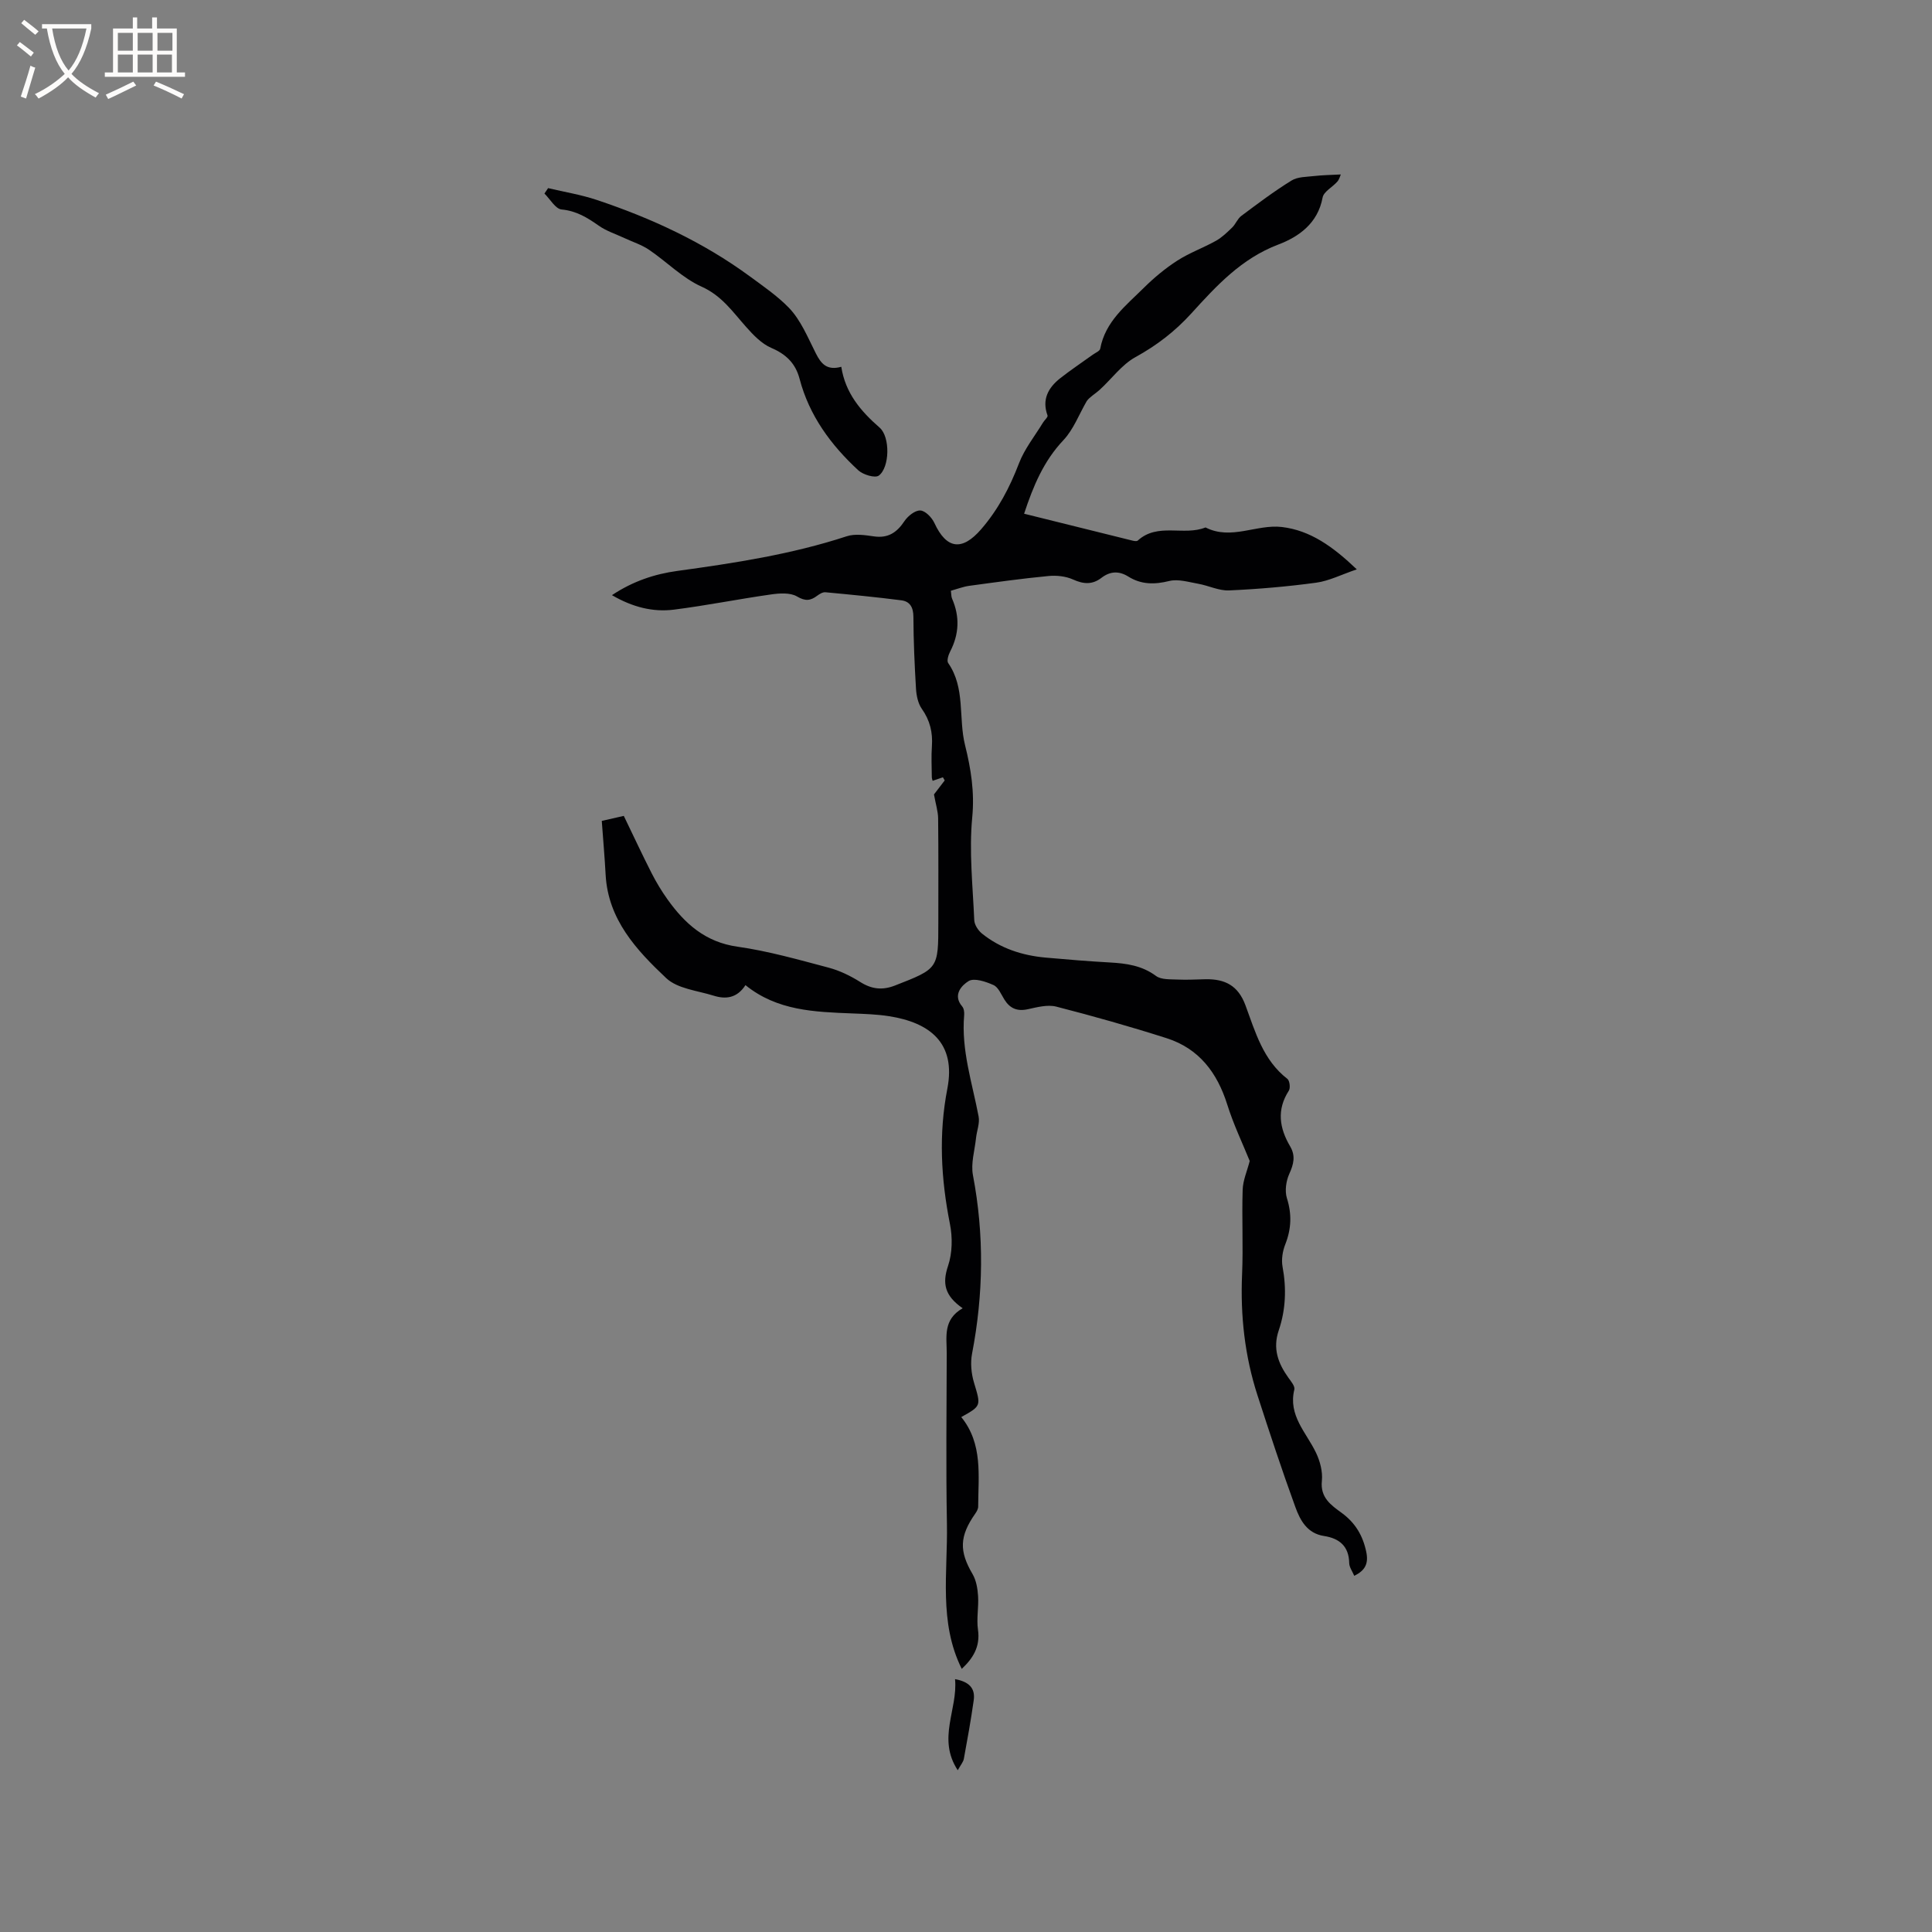 <svg enable-background="new 0 0 400 400" viewBox="0 0 400 400" xmlns="http://www.w3.org/2000/svg"><rect x="0" y="0" width="400" height="400" fill="#808080" stroke="none"/><g fill="#010103"><path d="m199.31 270.86c-3.74-2.6-4.25-5.14-3.03-8.76.9-2.66.95-5.92.39-8.71-1.85-9.34-2.36-18.57-.53-28 1.84-9.51-3.69-13.69-12.09-15-2.5-.39-5.06-.47-7.6-.57-7.76-.31-15.53-.53-22.11-5.86-1.76 2.73-4.12 2.96-6.6 2.18-3.36-1.05-7.48-1.43-9.82-3.64-6.14-5.79-12.02-12.1-12.53-21.38-.2-3.68-.52-7.35-.8-11.16 1.75-.4 3.15-.72 4.56-1.04 1.98 4.09 3.8 8.01 5.76 11.86.96 1.88 2.06 3.71 3.29 5.43 3.6 5.04 7.84 8.85 14.48 9.79 6.37.9 12.63 2.69 18.87 4.34 2.29.61 4.54 1.7 6.55 2.97 2.38 1.5 4.59 1.75 7.2.73 8.96-3.5 8.97-3.46 8.97-12.97 0-7.21.04-14.42-.04-21.63-.02-1.47-.5-2.94-.86-4.96.46-.61 1.34-1.75 2.22-2.9-.12-.22-.24-.43-.37-.65-.69.24-1.38.47-2.13.73-.06-.25-.17-.52-.17-.8-.02-2.12-.13-4.25.02-6.36.2-2.86-.4-5.36-2.09-7.75-.78-1.11-1.11-2.71-1.2-4.11-.3-4.97-.52-9.96-.54-14.94-.01-1.95-.71-3.18-2.49-3.41-5.23-.67-10.48-1.18-15.73-1.67-.55-.05-1.22.36-1.7.72-1.39 1.04-2.45 1.17-4.18.15-1.42-.83-3.64-.67-5.43-.41-6.7.95-13.34 2.29-20.05 3.14-4.37.55-8.57-.52-12.83-3 4.35-2.89 8.84-4.37 13.49-5.01 11.87-1.63 23.67-3.43 35.11-7.18 1.7-.56 3.77-.25 5.62.02 2.94.43 4.76-.79 6.33-3.15.71-1.06 2.2-2.26 3.29-2.21 1.02.04 2.39 1.45 2.91 2.58 2.52 5.46 5.75 5.85 9.69 1.3 3.53-4.08 5.92-8.66 7.84-13.67 1.15-2.99 3.26-5.61 4.95-8.39.31-.52 1.07-1.16.95-1.49-1.2-3.3.13-5.73 2.6-7.69 2.18-1.72 4.5-3.26 6.76-4.89.55-.4 1.46-.75 1.55-1.25 1.05-5.64 5.34-8.94 9.04-12.61 2.1-2.08 4.42-4.01 6.9-5.61 2.51-1.62 5.39-2.65 8.01-4.11 1.25-.7 2.32-1.74 3.36-2.75.73-.71 1.11-1.82 1.9-2.41 3.4-2.54 6.79-5.1 10.39-7.32 1.29-.8 3.15-.75 4.76-.94 1.65-.19 3.32-.21 5.45-.32-.15.33-.31 1.02-.72 1.48-1 1.15-2.82 2.06-3.05 3.3-.98 5.34-4.94 8.13-9.17 9.73-7.63 2.89-12.82 8.55-17.98 14.23-3.42 3.76-7.17 6.64-11.6 9.08-2.85 1.57-4.93 4.52-7.42 6.78-.94.85-2.08 1.48-2.66 2.32-1.59 2.73-2.74 5.88-4.85 8.11-4.06 4.3-6.22 9.44-8.12 15.21 7.42 1.84 14.87 3.7 22.32 5.54.39.1.99.22 1.21.02 4.13-3.78 9.54-.9 14.03-2.72 5.31 2.71 10.58-.71 15.81-.09 5.88.7 10.54 4.03 15.51 8.77-3.22 1.09-5.75 2.4-8.41 2.76-5.98.81-12.01 1.33-18.04 1.6-2.09.09-4.21-.99-6.34-1.37-2-.35-4.19-1.04-6.04-.58-3.07.76-5.81.75-8.48-.92-1.94-1.21-3.77-1.11-5.55.26-1.89 1.45-3.7 1.33-5.86.36-1.52-.69-3.45-.9-5.14-.73-5.48.52-10.94 1.29-16.39 2.03-1.23.17-2.43.64-3.79 1.02.1.69.06 1.21.25 1.64 1.62 3.72 1.46 7.34-.4 10.94-.36.7-.74 1.9-.41 2.38 3.6 5.19 2.09 11.38 3.49 16.99 1.22 4.91 2 9.72 1.49 14.97-.67 7.02.11 14.18.42 21.28.04.96.81 2.13 1.59 2.77 3.83 3.08 8.34 4.54 13.18 4.98 4.43.4 8.87.76 13.31 1.01 3.42.19 6.63.63 9.55 2.79 1.11.82 3.01.67 4.57.75 1.9.09 3.81-.04 5.72-.07 3.97-.06 6.71 1.28 8.23 5.4 2.03 5.49 3.65 11.35 8.68 15.23.48.37.65 1.89.3 2.44-2.56 3.97-1.95 7.76.28 11.55 1.14 1.94.73 3.67-.18 5.66-.67 1.48-.97 3.54-.5 5.05 1.05 3.33.92 6.36-.34 9.57-.56 1.41-.83 3.16-.56 4.63.83 4.49.66 8.9-.79 13.17-1.28 3.76-.14 6.81 1.99 9.79.54.75 1.4 1.77 1.24 2.45-1.32 5.38 2.46 8.87 4.47 13.06.85 1.76 1.43 3.96 1.23 5.86-.37 3.48 1.92 5.03 4.08 6.61 2.84 2.07 4.4 4.7 5.11 8.09.49 2.36-.17 3.84-2.49 4.95-.39-.93-1.02-1.77-1.04-2.62-.06-3.51-2.04-5.13-5.22-5.62-3.49-.53-4.94-3.26-5.93-5.99-2.79-7.65-5.33-15.38-7.84-23.13-2.64-8.14-3.56-16.51-3.19-25.07.25-5.82-.07-11.67.12-17.49.06-1.96.93-3.89 1.46-5.96-1.43-3.54-3.35-7.53-4.66-11.71-2.08-6.6-5.85-11.57-12.53-13.71-7.55-2.41-15.19-4.57-22.86-6.54-1.81-.46-3.97.12-5.9.54-2.19.48-3.69-.16-4.84-2-.67-1.07-1.25-2.55-2.25-3-1.6-.72-4-1.53-5.16-.83-1.34.82-3.4 2.84-1.33 5.25.36.42.46 1.2.41 1.79-.63 7.24 1.67 14.03 2.99 20.99.27 1.4-.37 2.95-.53 4.44-.27 2.58-1.11 5.28-.64 7.73 2.35 12.36 2.18 24.64-.19 36.96-.36 1.89-.16 4.07.39 5.92 1.46 4.88 1.59 4.84-2.62 7.19 4.51 5.55 3.52 12.15 3.5 18.55 0 .47-.3 1-.59 1.42-3.31 4.72-3.36 7.79-.57 12.54.76 1.3 1.04 2.99 1.14 4.53.15 2.32-.35 4.7-.02 6.98.52 3.61-1.13 6.02-3.36 8.11-4.8-9.62-2.88-19.97-3.07-30.08-.22-11.77-.06-23.54-.04-35.31 0-3.33-.82-6.92 3.3-9.27z"/><path d="m113.48 38.95c3.36.8 6.8 1.35 10.06 2.44 11.3 3.77 22.06 8.75 31.68 15.81 2.78 2.04 5.75 4.09 8.1 6.51 2.49 2.57 3.94 6.2 5.61 9.49 1.07 2.1 2.26 3.56 5.25 2.74.83 5.41 4 9.17 7.93 12.59 2.24 1.94 2.09 8.29-.17 9.94-.77.56-3.24-.18-4.23-1.09-5.67-5.23-10.16-11.32-12.16-18.93-.84-3.21-2.78-5.1-5.86-6.42-2-.86-3.72-2.66-5.22-4.35-2.77-3.11-5.02-6.45-9.21-8.33-3.97-1.78-7.21-5.15-10.89-7.64-1.53-1.04-3.38-1.62-5.07-2.41-1.8-.84-3.75-1.46-5.34-2.58-2.37-1.67-4.63-3.06-7.69-3.35-1.27-.12-2.37-2.14-3.55-3.3.24-.38.5-.75.76-1.12z"/><path d="m198.29 366.51c-4.32-6.58.05-12.59-.56-18.86 2.87.52 4.22 1.85 3.87 4.36-.57 4.05-1.3 8.09-2.04 12.11-.12.68-.65 1.27-1.27 2.39z"/></g><path d="m6.4 11.7c-1-.8-1.9-1.6-2.9-2.3l.6-.7c.9.7 1.9 1.4 2.9 2.2zm-2.1 8.3c.7-2.1 1.4-4.2 2-6.4.2.1.6.3 1 .4-.7 2.3-1.3 4.4-1.9 6.4zm3-12.8c-1.1-.9-2.1-1.7-2.9-2.4l.6-.7c1 .8 2 1.5 3 2.4zm1.4-1.3v-.9h10.2v.9c-.9 4.2-2.3 7.3-4.1 9.4 1.3 1.4 3.2 2.7 5.7 4-.2.2-.4.5-.7.9-2.5-1.4-4.4-2.7-5.7-4.2-1.4 1.5-3.5 3-6.1 4.4 0 0 0 0-.1-.1-.3-.4-.5-.7-.7-.8 2.7-1.3 4.7-2.8 6.2-4.2-1.8-2.2-3-5.3-3.7-9.4zm9.2 0h-7.1c.6 3.8 1.7 6.7 3.4 8.7 1.7-2 2.9-4.8 3.7-8.7z" fill="#fcfbfa"/><path d="m31.6 3.6h.9v2.3h4.1v9.1h1.7v.9h-16.6v-.9h1.7v-9.1h4.1v-2.3h.9v2.3h3.1v-2.3zm-4 13.3.6.8c-1.9.9-3.8 1.9-5.8 2.8-.2-.3-.3-.6-.5-.9 2-.9 3.9-1.8 5.7-2.7zm-3.2-10.1v3.7h3.1v-3.7zm0 4.5v3.7h3.1v-3.7zm4.1-4.5v3.7h3.1v-3.7zm0 4.5v3.7h3.1v-3.7zm9.1 9.1c-2.1-1.1-4.1-2-5.8-2.7l.5-.8c2.2.9 4.1 1.8 5.8 2.6zm-1.9-13.6h-3.1v3.7h3.1zm-3.2 4.5v3.7h3.1v-3.7z" fill="#fcfbfa"/></svg>
